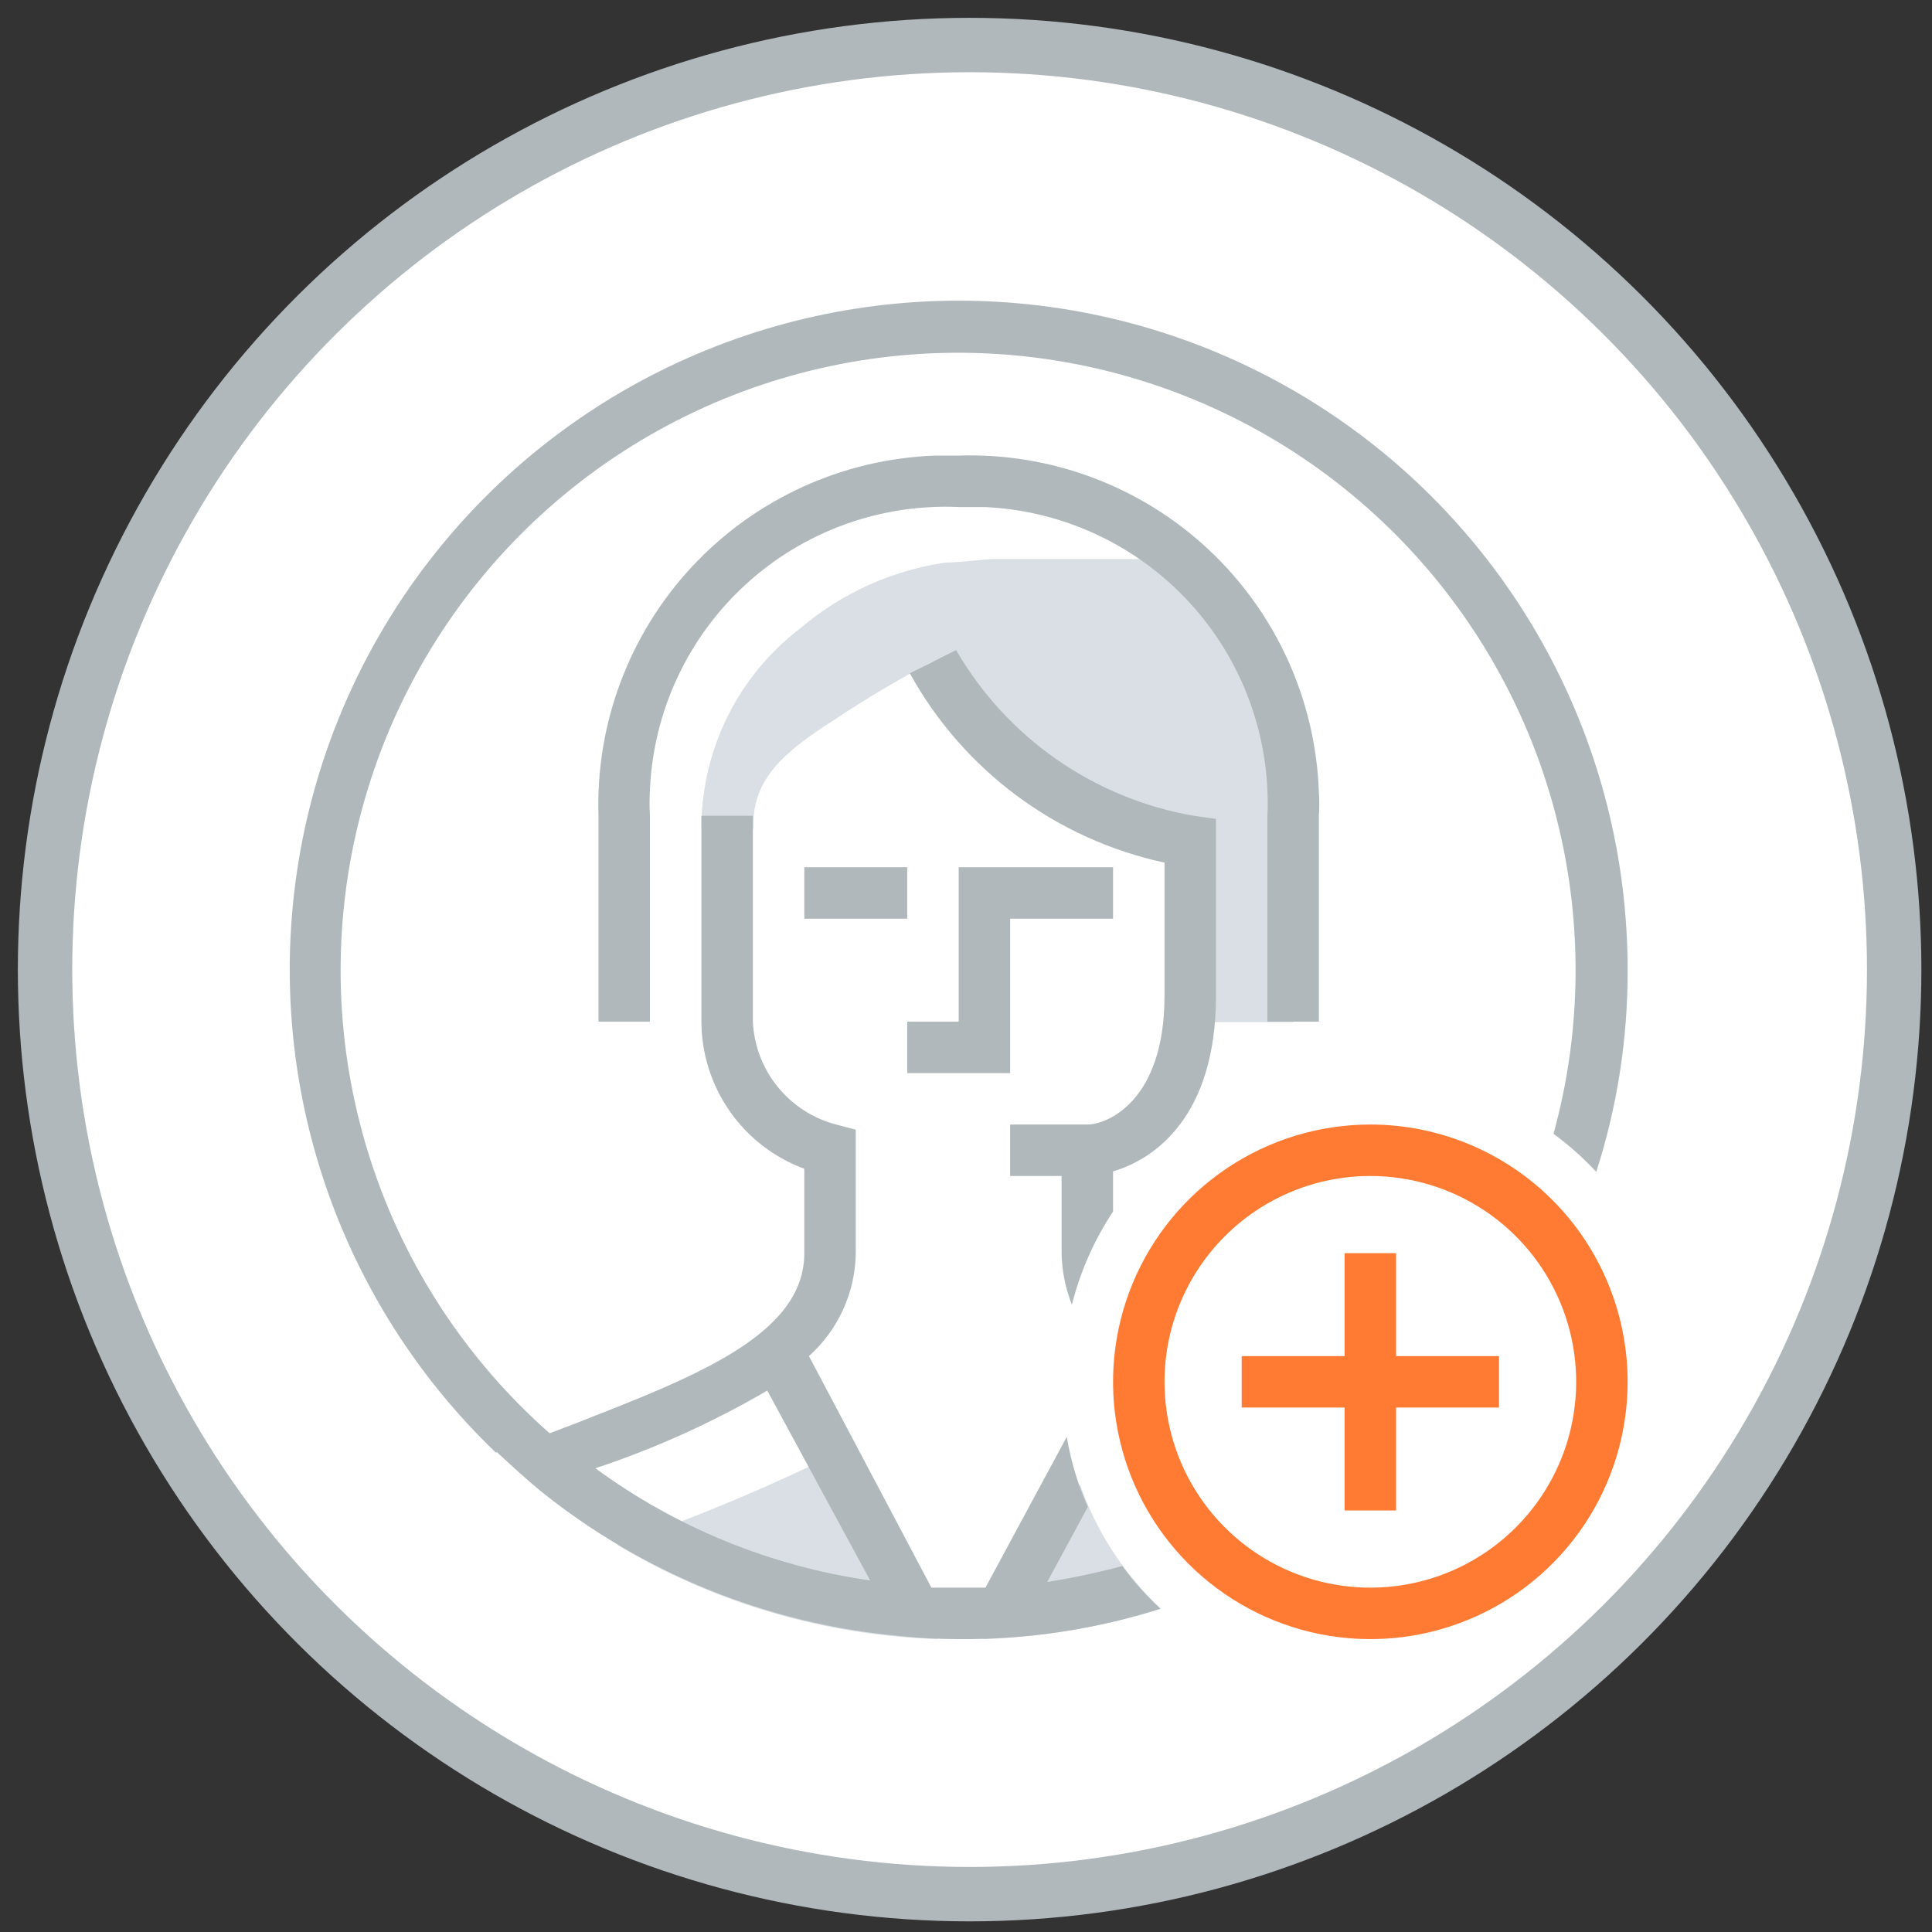 <?xml version="1.0" encoding="UTF-8" standalone="no"?><svg xmlns="http://www.w3.org/2000/svg" fill="none" height="107" viewBox="0 0 107 107" width="107">
<rect x="0" y="0" width="107" height="107" fill="#333333" stroke="none"/>
<circle cx="53.7" cy="53.699" fill="white" r="51.205" stroke="#B0B8BC" stroke-width="3.012" transform="rotate(90 53.7 53.699)" />
<path d="M52.353 31.16C53.008 31.16 54.718 30.961 54.946 30.961H65.662C65.662 30.961 71.618 37.43 71.618 42.36V56.609H65.918V46.606C62.307 46.184 58.904 44.696 56.143 42.332C54.306 40.73 52.788 38.797 51.669 36.632C49.797 37.606 47.98 38.681 46.226 39.852C43.376 41.676 41.637 43.158 41.723 45.894L40.269 46.606L38.844 45.865C38.846 43.719 39.343 41.602 40.297 39.678C41.251 37.755 42.636 36.079 44.345 34.78C46.623 32.847 49.397 31.593 52.353 31.16V31.16ZM54.462 90.779C57.8 90.663 61.107 90.097 64.294 89.098C62.267 87.205 60.732 84.848 59.819 82.23L54.462 90.779ZM51.925 90.779L46.454 80.434C42.753 82.264 38.946 83.873 35.054 85.251L34.199 85.564C39.569 88.781 45.669 90.576 51.925 90.779V90.779Z" fill="#D9DFE4" />
<path d="M66.119 45.181L67.344 45.352V55.156C67.344 61.796 63.981 64.19 61.645 64.874V67.097C60.6 68.676 59.829 70.42 59.365 72.255C59.004 71.347 58.81 70.382 58.795 69.405V65.13H55.945V62.28H60.22C61.331 62.28 64.494 60.969 64.494 55.156V47.775C61.53 47.137 58.737 45.871 56.303 44.062C53.87 42.252 51.852 39.942 50.388 37.287L52.953 36.005C54.342 38.404 56.241 40.47 58.516 42.056C60.791 43.641 63.386 44.708 66.119 45.181ZM55.945 50.881H61.645V48.031H53.095V56.581H50.245V59.431H55.945V50.881ZM53.095 25.232H51.812C46.695 25.411 41.856 27.611 38.357 31.35C34.858 35.089 32.984 40.063 33.146 45.181V56.581H35.996V45.181C35.967 44.697 35.967 44.212 35.996 43.728C36.091 41.578 36.609 39.467 37.52 37.517C38.431 35.567 39.717 33.816 41.305 32.363C42.892 30.91 44.751 29.784 46.774 29.05C48.797 28.315 50.945 27.986 53.095 28.082H54.548C58.888 28.282 62.972 30.194 65.904 33.399C68.837 36.604 70.38 40.841 70.194 45.181V56.581H73.044V45.181C73.073 44.754 73.073 44.326 73.044 43.899C72.873 38.778 70.675 33.935 66.934 30.435C63.194 26.935 58.215 25.063 53.095 25.232V25.232ZM50.245 48.031H44.545V50.881H50.245V48.031ZM90.143 53.731C90.154 57.523 89.568 61.293 88.405 64.902C87.685 64.126 86.893 63.42 86.039 62.793C87.656 56.909 87.668 50.698 86.075 44.807C84.482 38.916 81.341 33.558 76.979 29.29C72.617 25.022 67.192 21.999 61.268 20.535C55.343 19.071 49.135 19.219 43.287 20.963C37.439 22.708 32.164 25.985 28.01 30.456C23.856 34.927 20.974 40.428 19.663 46.388C18.352 52.349 18.66 58.551 20.555 64.353C22.449 70.154 25.862 75.342 30.439 79.379L31.864 78.838C38.39 76.273 44.545 73.965 44.545 69.405V64.731C42.878 64.115 41.438 63.005 40.42 61.548C39.401 60.092 38.852 58.358 38.846 56.581V45.181H41.696V56.581C41.756 57.899 42.237 59.163 43.068 60.189C43.898 61.214 45.035 61.947 46.312 62.28L47.395 62.565V69.405C47.38 70.483 47.141 71.545 46.695 72.526C46.249 73.507 45.604 74.385 44.802 75.105L51.585 87.929H54.577L59.08 79.579C59.304 80.915 59.697 82.217 60.248 83.455L57.997 87.616C59.398 87.392 60.787 87.097 62.157 86.732C62.784 87.586 63.49 88.378 64.266 89.097C60.654 90.241 56.884 90.809 53.095 90.779C52.01 90.779 50.925 90.722 49.846 90.608C42.545 89.952 35.602 87.146 29.897 82.543C29.071 81.859 28.301 81.146 27.532 80.434H27.446C23.026 76.193 19.726 70.921 17.842 65.092C15.958 59.262 15.549 53.056 16.652 47.03C17.755 41.004 20.335 35.345 24.162 30.561C27.988 25.776 32.941 22.015 38.578 19.615C44.214 17.214 50.358 16.249 56.459 16.805C62.56 17.361 68.428 19.422 73.537 22.802C78.647 26.183 82.838 30.777 85.736 36.175C88.634 41.572 90.148 47.605 90.143 53.731V53.731ZM32.975 81.317C37.459 84.609 42.687 86.743 48.193 87.53L42.493 77.014C39.478 78.774 36.288 80.216 32.975 81.317V81.317Z" fill="#B0B8BC" />
<path d="M75.894 65.13C78.148 65.13 80.352 65.799 82.227 67.051C84.102 68.304 85.563 70.084 86.425 72.167C87.288 74.25 87.514 76.542 87.074 78.754C86.634 80.965 85.549 82.996 83.954 84.59C82.36 86.184 80.329 87.27 78.118 87.71C75.906 88.15 73.614 87.924 71.531 87.061C69.448 86.198 67.668 84.737 66.415 82.863C65.163 80.988 64.494 78.784 64.494 76.529C64.494 73.506 65.695 70.607 67.833 68.469C69.971 66.331 72.871 65.13 75.894 65.13V65.13ZM75.894 62.28C73.076 62.28 70.321 63.116 67.977 64.682C65.634 66.247 63.808 68.473 62.729 71.077C61.651 73.68 61.368 76.545 61.918 79.309C62.468 82.073 63.825 84.612 65.818 86.605C67.811 88.598 70.35 89.955 73.114 90.505C75.878 91.055 78.743 90.773 81.347 89.694C83.951 88.616 86.176 86.789 87.742 84.446C89.307 82.103 90.143 79.348 90.143 76.529C90.143 72.75 88.642 69.126 85.97 66.454C83.297 63.782 79.673 62.28 75.894 62.28V62.28ZM83.019 75.105H77.319V69.405H74.469V75.105H68.769V77.954H74.469V83.654H77.319V77.954H83.019V75.105Z" fill="#FF7B33" />
</svg>